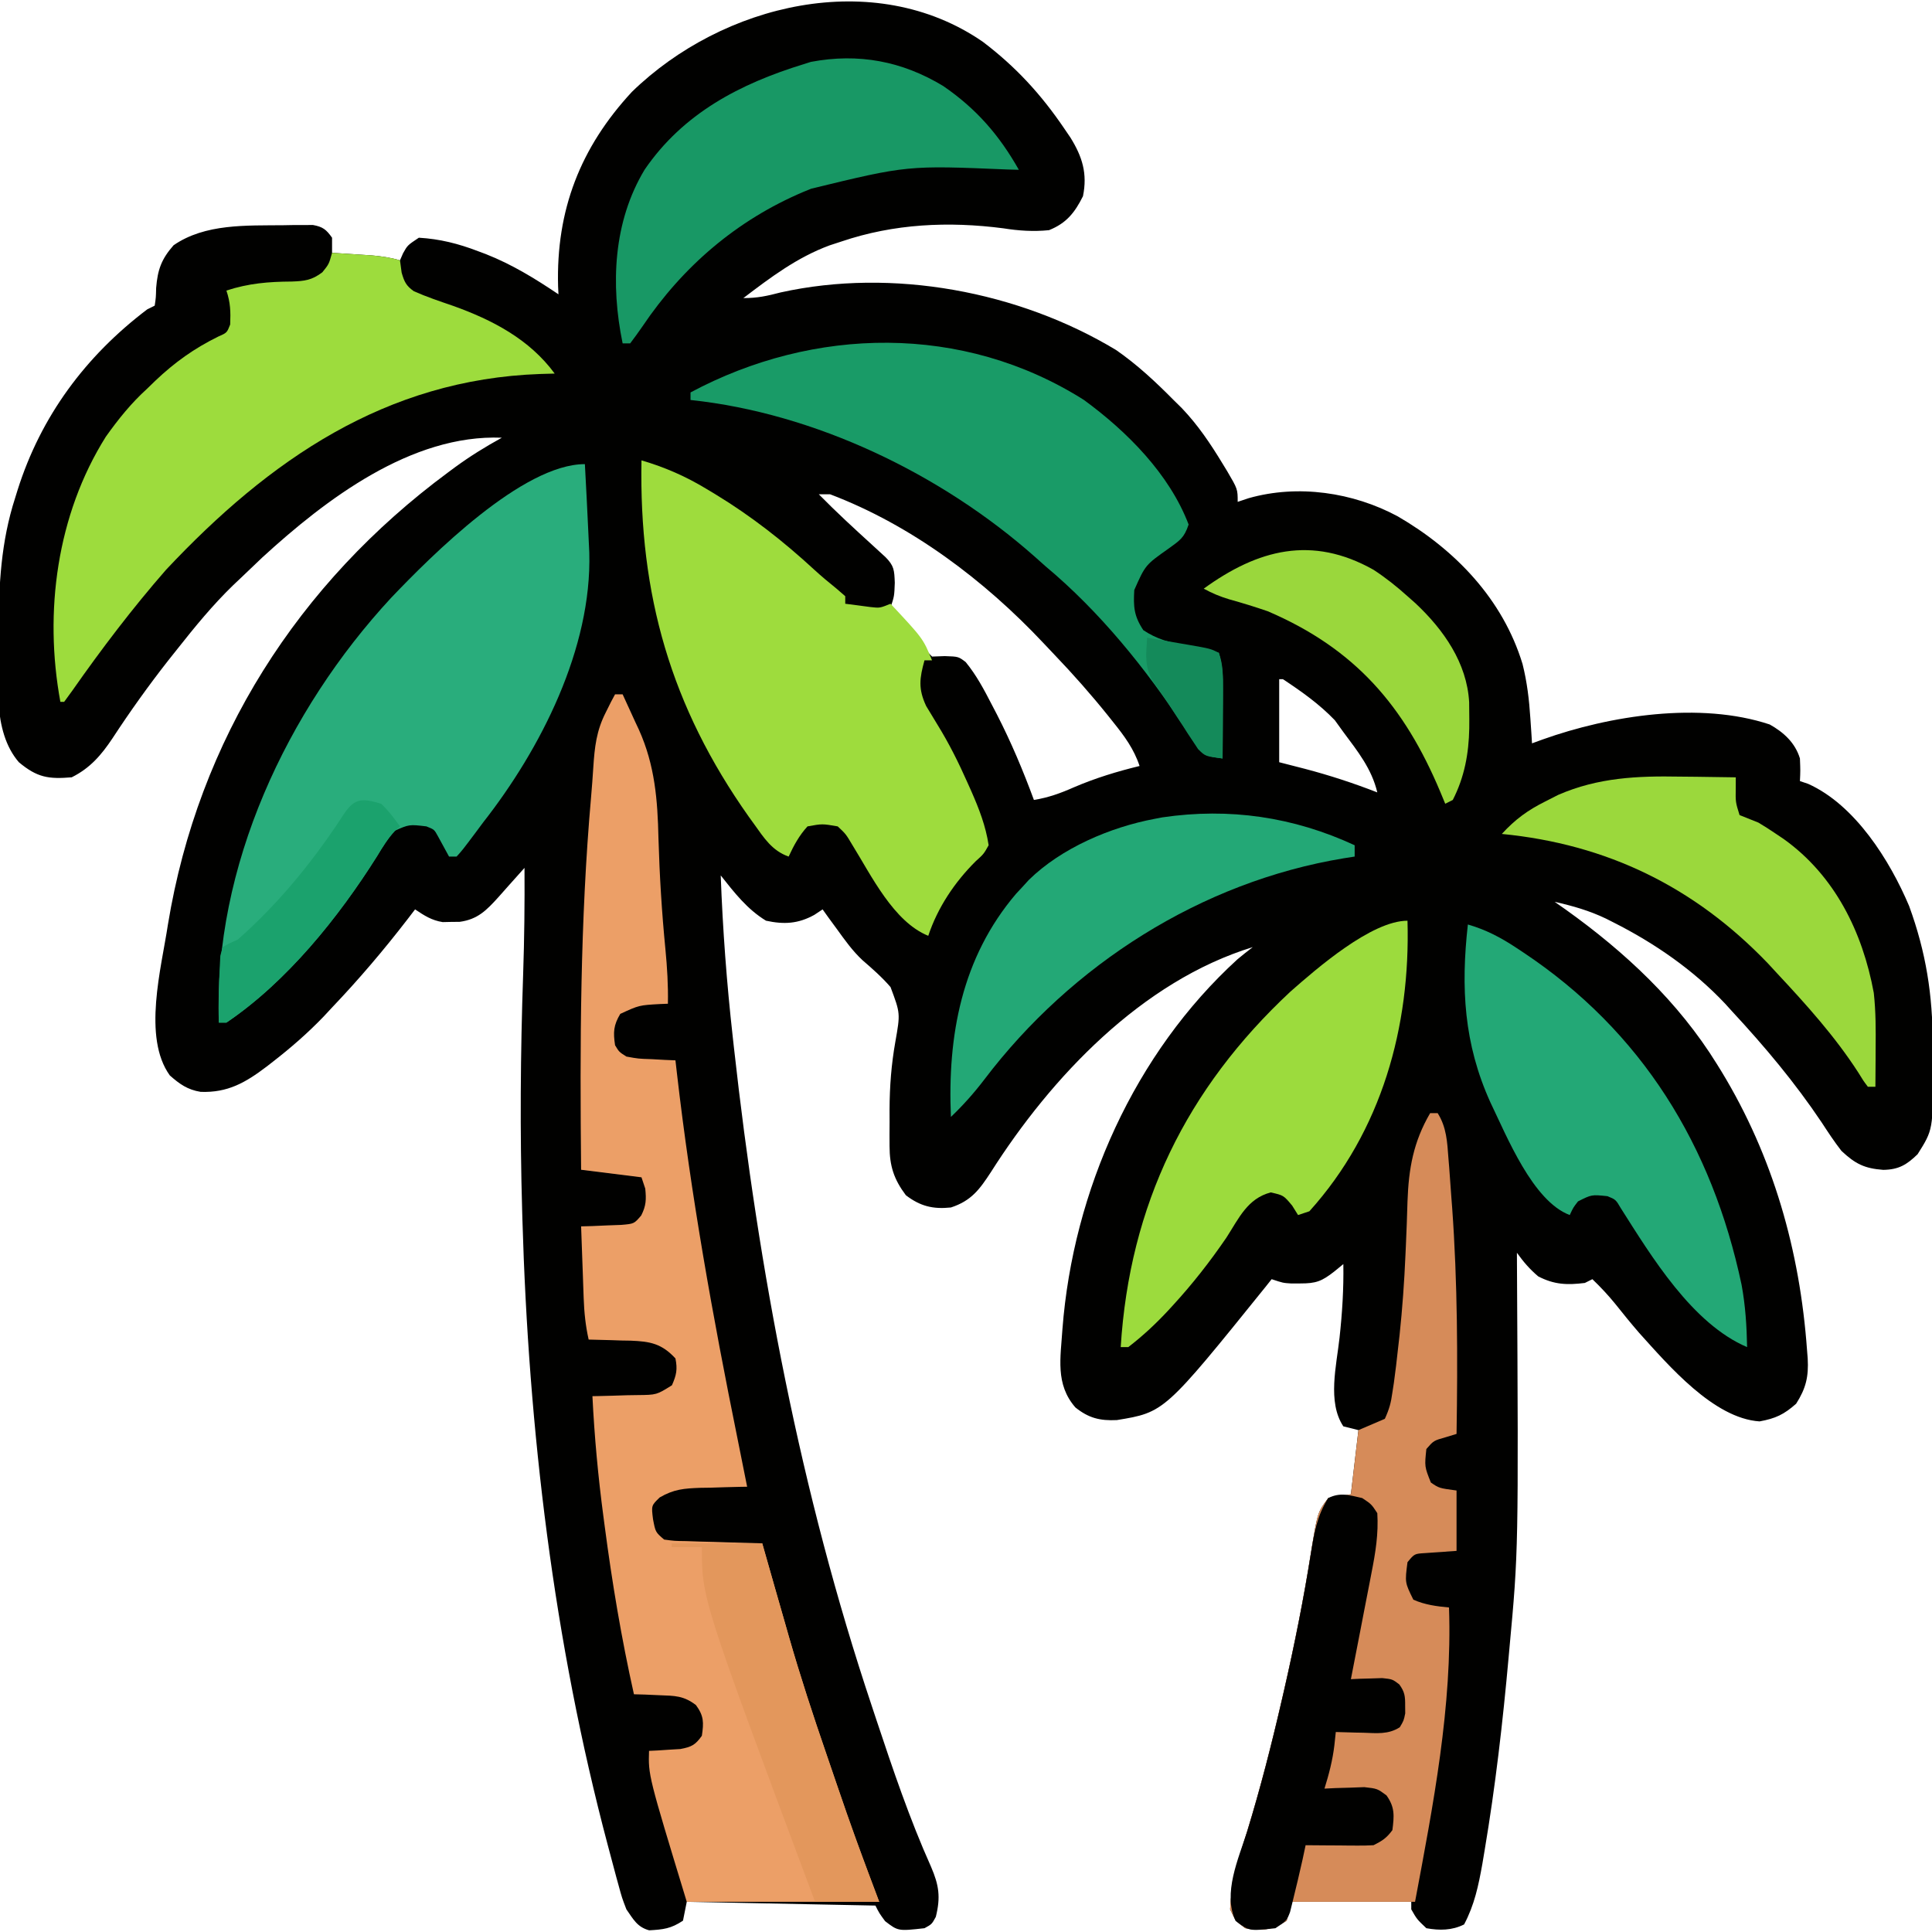<?xml version="1.0" encoding="UTF-8"?> <svg xmlns="http://www.w3.org/2000/svg" version="1.1" width="512" height="512"><path d="M0 0 C8.72 6.61 15.4 13.88 21.55 22.93 C22.1 23.74 22.65 24.55 23.22 25.38 C26.39 30.48 27.77 34.95 26.55 40.93 C24.36 45.32 22.13 48.1 17.55 49.93 C13.43 50.35 9.53 50.09 5.45 49.44 C-9.11 47.55 -23.54 48.22 -37.45 52.93 C-38.49 53.27 -39.53 53.61 -40.6 53.96 C-49.21 57.14 -56.21 62.42 -63.45 67.93 C-59.68 67.93 -57.18 67.37 -53.57 66.43 C-23.98 59.88 9.5 66.11 35.34 81.7 C40.94 85.59 45.76 90.09 50.55 94.93 C51.28 95.65 52.01 96.37 52.76 97.11 C57.04 101.6 60.34 106.52 63.55 111.81 C63.95 112.46 64.35 113.12 64.76 113.79 C67.55 118.55 67.55 118.55 67.55 121.93 C68.51 121.61 69.46 121.29 70.45 120.96 C83.57 117.23 98.14 119.42 109.93 125.75 C125.21 134.61 137.82 147.74 143.04 164.9 C144.24 169.69 144.79 174.31 145.11 179.25 C145.24 181.13 145.24 181.13 145.37 183.05 C145.43 184 145.49 184.95 145.55 185.93 C146.47 185.6 147.39 185.26 148.34 184.91 C166.18 178.54 190.09 174.79 208.55 180.93 C212.26 183.01 215.29 185.78 216.55 189.93 C216.68 193.18 216.68 193.18 216.55 195.93 C217.27 196.17 217.98 196.42 218.72 196.66 C231.18 202.25 240.38 216.96 245.49 229.04 C249.98 241.33 251.74 252.61 251.74 265.62 C251.74 267.8 251.76 269.97 251.78 272.15 C251.84 288.3 251.84 288.3 247.74 294.81 C244.85 297.62 242.72 298.9 238.63 298.96 C233.69 298.59 231.24 297.4 227.55 293.93 C225.66 291.5 223.98 288.95 222.3 286.37 C215.22 275.81 207.2 266.25 198.55 256.93 C197.65 255.94 197.65 255.94 196.73 254.92 C188.32 245.98 178.04 238.88 167.11 233.37 C166.16 232.89 166.16 232.89 165.18 232.39 C160.73 230.26 156.37 229.01 151.55 227.93 C152.51 228.6 153.47 229.27 154.45 229.96 C170.18 241.2 184.33 254.4 194.55 270.93 C194.94 271.57 195.33 272.2 195.74 272.85 C209.47 295.43 216.54 320.42 218.43 346.68 C218.49 347.42 218.55 348.16 218.61 348.92 C218.88 353.76 218.15 356.85 215.55 360.93 C212.31 363.8 210.12 364.83 205.86 365.62 C193.67 364.82 181.72 350.76 173.97 342.19 C171.78 339.66 169.68 337.08 167.6 334.46 C165.7 332.12 163.72 330.02 161.55 327.93 C160.89 328.26 160.23 328.59 159.55 328.93 C154.84 329.51 151.43 329.39 147.18 327.18 C144.87 325.2 143.31 323.38 141.55 320.93 C141.56 321.73 141.56 322.53 141.56 323.36 C141.97 399.79 141.97 399.79 139.55 425.93 C139.45 427.03 139.45 427.03 139.35 428.14 C137.81 445.28 135.85 462.33 132.99 479.31 C132.79 480.49 132.59 481.67 132.39 482.89 C131.37 488.61 130.29 493.78 127.55 498.93 C124.35 500.54 121.02 500.56 117.55 499.93 C115.05 497.56 115.05 497.56 113.55 494.93 C113.55 494.27 113.55 493.61 113.55 492.93 C102.99 492.93 92.43 492.93 81.55 492.93 C81.22 494.58 80.89 496.23 80.55 497.93 C76.87 500.39 73.82 500.74 69.55 499.93 C66.99 498 66.99 498 65.55 494.93 C65.9 487.64 67.85 481.23 70.05 474.31 C73.58 462.8 76.54 451.22 79.24 439.5 C79.52 438.25 79.52 438.25 79.82 436.98 C82.59 424.86 85.03 412.72 86.97 400.43 C88.71 389.71 88.71 389.71 91.55 385.93 C93.53 385.6 95.51 385.27 97.55 384.93 C98.21 379.32 98.87 373.71 99.55 367.93 C98.23 367.6 96.91 367.27 95.55 366.93 C91.26 360.49 93.75 350.77 94.55 343.37 C95.26 336.85 95.66 330.5 95.55 323.93 C94.77 324.57 93.98 325.21 93.18 325.87 C89.82 328.51 88.29 329.07 84.11 329.06 C83.33 329.06 82.55 329.06 81.74 329.07 C79.55 328.93 79.55 328.93 76.55 327.93 C76.03 328.59 75.51 329.24 74.97 329.92 C48.13 363.2 48.13 363.2 35.53 365.27 C31.03 365.49 28.05 364.73 24.55 361.93 C19.17 355.78 20.62 348.74 21.11 341.12 C23.93 304.52 40.22 268.04 67.5 243.15 C68.82 242.04 70.18 240.98 71.55 239.93 C42.17 248.95 18.15 274.36 2.14 299.57 C-0.84 304.14 -3.05 307.17 -8.45 308.93 C-13.21 309.43 -16.59 308.59 -20.39 305.68 C-23.57 301.44 -24.7 297.93 -24.71 292.64 C-24.72 291.63 -24.72 290.61 -24.72 289.57 C-24.72 288.49 -24.71 287.42 -24.7 286.31 C-24.7 285.2 -24.71 284.09 -24.71 282.94 C-24.68 276.81 -24.24 271.03 -23.17 265 C-21.84 257.48 -21.84 257.48 -24.45 250.52 C-26.72 247.89 -29.28 245.64 -31.91 243.37 C-34.52 240.93 -36.55 238.08 -38.64 235.18 C-39.74 233.68 -39.74 233.68 -40.87 232.14 C-41.39 231.41 -41.91 230.68 -42.45 229.93 C-43.54 230.66 -43.54 230.66 -44.65 231.39 C-48.94 233.76 -52.68 233.96 -57.45 232.93 C-62.46 229.88 -65.84 225.48 -69.45 220.93 C-68.92 235.28 -67.86 249.48 -66.26 263.75 C-66.15 264.73 -66.04 265.72 -65.93 266.73 C-59.37 325.77 -48.31 384.52 -29.45 440.93 C-29.04 442.16 -28.64 443.38 -28.22 444.64 C-23.83 457.83 -19.39 470.99 -13.7 483.68 C-11.63 488.51 -11.13 491.66 -12.45 496.93 C-13.51 498.87 -13.51 498.87 -15.45 499.93 C-22.44 500.71 -22.44 500.71 -25.89 498.06 C-27.45 495.93 -27.45 495.93 -28.45 493.93 C-53.2 493.44 -53.2 493.44 -78.45 492.93 C-78.78 494.58 -79.11 496.23 -79.45 497.93 C-82.64 500.06 -84.65 500.27 -88.41 500.49 C-91.59 499.62 -92.59 497.59 -94.45 494.93 C-95.62 491.88 -95.62 491.88 -96.56 488.42 C-96.74 487.79 -96.91 487.16 -97.09 486.51 C-97.66 484.42 -98.21 482.34 -98.76 480.25 C-98.96 479.52 -99.15 478.79 -99.35 478.04 C-113.74 423.92 -120.39 367.9 -122.01 312 C-122.03 311.29 -122.05 310.58 -122.07 309.85 C-122.68 288.91 -122.53 268.04 -121.81 247.11 C-121.49 237.71 -121.39 228.33 -121.45 218.93 C-122.25 219.83 -123.06 220.74 -123.89 221.66 C-124.61 222.47 -124.61 222.47 -125.35 223.29 C-126.34 224.41 -127.34 225.53 -128.33 226.65 C-131.53 230.19 -133.86 232.58 -138.63 233.23 C-139.75 233.24 -139.75 233.24 -140.89 233.25 C-141.63 233.26 -142.37 233.28 -143.13 233.3 C-146.07 232.84 -148 231.57 -150.45 229.93 C-151.12 230.81 -151.78 231.68 -152.47 232.57 C-158.77 240.74 -165.34 248.47 -172.45 255.93 C-173.19 256.72 -173.92 257.51 -174.68 258.33 C-178.89 262.71 -183.35 266.59 -188.14 270.31 C-188.67 270.73 -189.21 271.14 -189.76 271.57 C-195.42 275.87 -200.13 278.55 -207.27 278.29 C-210.76 277.72 -212.83 276.24 -215.45 273.93 C-222.72 263.82 -217.69 245.51 -215.95 233.96 C-207.9 184.87 -181.43 143.5 -141.7 114.12 C-141.09 113.67 -140.47 113.21 -139.84 112.74 C-135.85 109.82 -131.78 107.31 -127.45 104.93 C-151.45 103.97 -174.16 121.3 -190.95 136.68 C-192.79 138.42 -194.63 140.17 -196.45 141.93 C-197.17 142.62 -197.9 143.31 -198.65 144.01 C-204.07 149.26 -208.78 155.02 -213.45 160.93 C-214.64 162.43 -214.64 162.43 -215.86 163.96 C-221.09 170.63 -225.97 177.46 -230.61 184.55 C-233.58 189.01 -236.55 192.49 -241.45 194.93 C-247.56 195.44 -250.58 195.01 -255.45 190.93 C-262.64 182.6 -260.85 168.85 -260.82 158.43 C-260.82 157.63 -260.82 156.83 -260.82 156.01 C-260.78 143.92 -260.19 132.52 -256.45 120.93 C-256.23 120.24 -256.02 119.55 -255.8 118.83 C-249.6 99.2 -237.78 83.32 -221.45 70.93 C-220.79 70.6 -220.13 70.27 -219.45 69.93 C-219.13 67.78 -219.13 67.78 -219.07 65.25 C-218.68 60.45 -217.7 57.63 -214.45 53.93 C-206.07 48.15 -195.15 48.73 -185.32 48.62 C-184.4 48.6 -183.47 48.59 -182.52 48.57 C-181.65 48.57 -180.78 48.57 -179.88 48.57 C-178.71 48.57 -178.71 48.57 -177.51 48.56 C-174.88 49.04 -173.99 49.76 -172.45 51.93 C-172.45 53.25 -172.45 54.57 -172.45 55.93 C-171.49 55.99 -170.52 56.05 -169.53 56.12 C-167.63 56.24 -167.63 56.24 -165.7 56.37 C-164.45 56.45 -163.19 56.53 -161.9 56.62 C-159.27 56.86 -156.97 57.18 -154.45 57.93 C-154.18 57.31 -153.91 56.7 -153.64 56.06 C-152.45 53.93 -152.45 53.93 -149.45 51.93 C-143.88 52.26 -138.97 53.5 -133.76 55.5 C-132.74 55.88 -132.74 55.88 -131.7 56.27 C-124.75 59.01 -118.63 62.77 -112.45 66.93 C-112.48 66.24 -112.52 65.55 -112.55 64.84 C-113.11 44.62 -106.65 28.02 -92.98 13.27 C-69 -10.06 -28.84 -19.87 0 0 Z M-43.45 119.93 C-38.88 124.59 -34.09 128.99 -29.27 133.38 C-28.36 134.22 -28.36 134.22 -27.43 135.07 C-26.88 135.57 -26.33 136.07 -25.77 136.59 C-23.49 138.91 -23.45 140.03 -23.32 143.37 C-23.45 146.93 -23.45 146.93 -24.45 149.93 C-22.63 152.69 -22.63 152.69 -20.14 155.5 C-19.32 156.47 -18.49 157.44 -17.65 158.44 C-16.29 159.98 -14.9 161.48 -13.45 162.93 C-11.78 162.87 -11.78 162.87 -10.07 162.81 C-6.45 162.93 -6.45 162.93 -4.53 164.39 C-1.65 167.91 0.35 171.72 2.43 175.75 C3.08 177 3.08 177 3.75 178.28 C7.53 185.65 10.69 193.16 13.55 200.93 C17.4 200.3 20.62 199.14 24.18 197.56 C29.86 195.13 35.55 193.39 41.55 191.93 C40.06 187.43 37.55 184.03 34.61 180.37 C34.12 179.76 33.64 179.14 33.13 178.51 C28.65 172.94 23.94 167.61 18.99 162.44 C18.02 161.42 17.04 160.39 16.08 159.36 C0.43 142.71 -18.94 128.09 -40.45 119.93 C-41.44 119.93 -42.43 119.93 -43.45 119.93 Z M78.55 168.93 C78.55 176.19 78.55 183.45 78.55 190.93 C80.8 191.51 83.05 192.09 85.36 192.68 C91.91 194.4 98.24 196.47 104.55 198.93 C103.06 192.65 99.34 188.02 95.55 182.93 C94.44 181.39 94.44 181.39 93.3 179.81 C89.21 175.54 84.48 172.19 79.55 168.93 C79.22 168.93 78.89 168.93 78.55 168.93 Z " fill="#010100" transform="translate(260.449,11.066)"></path><path d="M0 0 C0.66 0 1.32 0 2 0 C3.14 2.45 4.26 4.91 5.38 7.38 C5.85 8.39 5.85 8.39 6.34 9.43 C10.55 18.82 11.28 28 11.5 38.19 C11.79 48.01 12.38 57.75 13.34 67.53 C13.81 72.38 14.1 77.12 14 82 C13.32 82.03 12.65 82.05 11.95 82.08 C6.37 82.39 6.37 82.39 1.38 84.69 C-0.42 87.71 -0.52 89.54 0 93 C1.06 94.77 1.06 94.77 3 96 C6.19 96.58 6.19 96.58 9.69 96.69 C10.87 96.75 12.05 96.82 13.26 96.89 C14.17 96.92 15.07 96.96 16 97 C16.12 98.09 16.25 99.19 16.38 100.32 C20.13 132.95 25.91 165.03 32.44 197.21 C33.3 201.47 34.15 205.74 35 210 C34.04 210.02 34.04 210.02 33.07 210.03 C30.48 210.08 27.9 210.17 25.31 210.25 C24.4 210.26 23.49 210.28 22.55 210.29 C18.28 210.45 15.61 210.65 11.85 212.82 C9.6 214.98 9.6 214.98 10.06 218.62 C10.71 222.04 10.71 222.04 13 224 C15.72 224.37 15.72 224.37 18.88 224.41 C20.05 224.45 21.22 224.49 22.42 224.53 C23.64 224.56 24.86 224.59 26.12 224.62 C27.97 224.68 27.97 224.68 29.86 224.74 C32.9 224.84 35.95 224.92 39 225 C39.16 225.55 39.31 226.09 39.47 226.66 C40.21 229.25 40.95 231.84 41.69 234.44 C42.05 235.73 42.05 235.73 42.43 237.04 C43.28 240.03 44.14 243.01 45 246 C45.36 247.25 45.71 248.5 46.08 249.79 C49.09 260.28 52.48 270.61 56.03 280.92 C56.94 283.56 57.84 286.21 58.74 288.85 C59.34 290.59 59.93 292.33 60.53 294.07 C60.79 294.83 61.05 295.59 61.31 296.37 C64.05 304.31 67.05 312.12 70 320 C53.17 320 36.34 320 19 320 C8.8 286.5 8.8 286.5 9 280 C9.76 279.96 10.52 279.93 11.3 279.89 C12.29 279.82 13.29 279.76 14.31 279.69 C15.3 279.63 16.28 279.57 17.3 279.51 C20.28 278.95 21.26 278.44 23 276 C23.52 272.49 23.55 270.75 21.43 267.86 C18.17 265.36 15.81 265.4 11.75 265.25 C10.49 265.19 9.22 265.14 7.92 265.08 C6.96 265.05 5.99 265.03 5 265 C1.69 250.23 -0.78 235.43 -2.75 220.44 C-2.86 219.64 -2.96 218.84 -3.07 218.02 C-4.49 207.36 -5.47 196.74 -6 186 C-5.44 185.99 -4.88 185.98 -4.3 185.97 C-1.76 185.92 0.77 185.83 3.31 185.75 C4.19 185.74 5.07 185.72 5.98 185.71 C10.99 185.66 10.99 185.66 15.07 183.11 C16.26 180.41 16.58 178.92 16 176 C12.34 172.04 9.3 171.5 4.16 171.29 C3.35 171.28 2.53 171.26 1.69 171.25 C0.85 171.22 0.02 171.19 -0.85 171.16 C-2.9 171.09 -4.95 171.04 -7 171 C-7.83 167.32 -8.18 163.81 -8.32 160.04 C-8.36 158.93 -8.4 157.82 -8.44 156.67 C-8.5 154.95 -8.5 154.95 -8.56 153.19 C-8.61 152.02 -8.65 150.85 -8.69 149.64 C-8.8 146.76 -8.9 143.88 -9 141 C-7.54 140.96 -7.54 140.96 -6.04 140.92 C-4.77 140.87 -3.5 140.81 -2.19 140.75 C-0.92 140.7 0.34 140.66 1.64 140.61 C5.04 140.32 5.04 140.32 6.93 138.11 C8.24 135.53 8.29 133.87 8 131 C7.67 130.01 7.34 129.02 7 128 C-0.92 127.01 -0.92 127.01 -9 126 C-9.33 92.93 -9.26 60.11 -6.35 27.14 C-6.13 24.55 -5.93 21.97 -5.77 19.38 C-5.42 13.99 -4.95 9.64 -2.44 4.75 C-1.75 3.38 -1.75 3.38 -1.06 1.98 C-0.71 1.33 -0.36 0.67 0 0 Z " fill="#EC9F67" transform="translate(163,184)"></path><path d="M0 0 C0.32 5.84 0.62 11.69 0.89 17.53 C0.98 19.51 1.07 21.49 1.17 23.47 C1.87 48.81 -11.67 75.47 -27 95 C-27.65 95.88 -28.31 96.76 -28.98 97.67 C-32.52 102.38 -32.52 102.38 -34 104 C-34.66 104 -35.32 104 -36 104 C-36.98 102.21 -37.95 100.42 -38.93 98.63 C-39.91 96.83 -39.91 96.83 -42 96 C-46.55 95.46 -46.55 95.46 -50.53 97.21 C-52.27 99.33 -53.65 101.53 -55.06 103.88 C-65.27 120.11 -78.97 137.17 -95 148 C-95.66 148 -96.32 148 -97 148 C-98.47 106.72 -78.93 65.22 -51.37 35.45 C-40.6 24.16 -16.5 0 0 0 Z " fill="#29AD7C" transform="translate(155,123)"></path><path d="M0 0 C0.66 0 1.32 0 2 0 C4.36 3.75 4.53 7.65 4.85 11.95 C4.92 12.75 4.98 13.55 5.05 14.37 C5.25 16.99 5.44 19.62 5.62 22.25 C5.69 23.15 5.76 24.04 5.83 24.97 C7.28 44.98 7.32 64.95 7 85 C6.05 85.29 5.1 85.58 4.12 85.88 C0.95 86.77 0.95 86.77 -1 89 C-1.49 93.66 -1.49 93.66 0.19 97.88 C2.37 99.38 2.37 99.38 7 100 C7 105.28 7 110.56 7 116 C2.8 116.29 2.8 116.29 -1.4 116.59 C-4.16 116.76 -4.16 116.76 -6 119 C-6.7 124.38 -6.7 124.38 -4.44 128.94 C-1.32 130.3 1.63 130.68 5 131 C5.91 157.21 0.8 183.38 -4 209 C-14.89 209 -25.78 209 -37 209 C-37.33 210.65 -37.66 212.3 -38 214 C-41.68 216.45 -44.73 216.81 -49 216 C-51.56 214.06 -51.56 214.06 -53 211 C-52.65 203.71 -50.7 197.29 -48.5 190.38 C-44.97 178.87 -42.01 167.29 -39.31 155.56 C-39.03 154.32 -39.03 154.32 -38.73 153.05 C-35.96 140.93 -33.52 128.79 -31.58 116.5 C-29.84 105.78 -29.84 105.78 -27 102 C-24.03 101.5 -24.03 101.5 -21 101 C-20.34 95.39 -19.68 89.78 -19 84 C-16.69 83.01 -14.38 82.02 -12 81 C-10.82 78.4 -10.37 76.76 -10 74 C-9.81 72.75 -9.81 72.75 -9.61 71.48 C-9.18 68.43 -8.83 65.38 -8.5 62.31 C-8.3 60.58 -8.3 60.58 -8.1 58.82 C-7.35 51.75 -6.85 44.71 -6.54 37.61 C-6.5 36.81 -6.47 36.01 -6.43 35.19 C-6.25 31.26 -6.11 27.33 -6 23.4 C-5.69 14.72 -4.46 7.65 0 0 Z " fill="#D68B59" transform="translate(379,295)"></path><path d="M0 0 C6.27 1.85 11.73 4.24 17.31 7.62 C18.05 8.06 18.78 8.5 19.54 8.96 C29.05 14.74 37.61 21.43 45.8 28.99 C47.69 30.72 49.62 32.34 51.62 33.94 C52.41 34.62 53.19 35.3 54 36 C54 36.66 54 37.32 54 38 C55.44 38.2 56.87 38.38 58.31 38.56 C59.11 38.67 59.91 38.77 60.74 38.88 C63.17 39.15 63.17 39.15 66 38 C74.63 47.23 74.63 47.23 77 53 C76.34 53 75.68 53 75 53 C73.68 57.77 73.31 60.52 75.43 65.08 C76.46 66.79 77.48 68.5 78.53 70.2 C81.55 75.1 84.04 80.11 86.38 85.38 C86.87 86.48 86.87 86.48 87.38 87.61 C89.46 92.34 91.23 96.87 92 102 C90.69 104.33 90.69 104.33 88.56 106.25 C82.98 111.81 78.5 118.49 76 126 C66.8 122.28 60.9 110.01 55.85 101.87 C54.15 99.01 54.15 99.01 52 97 C47.91 96.29 47.91 96.29 44 97 C41.79 99.41 40.37 102.04 39 105 C34.62 103.46 32.47 100.07 29.88 96.44 C29.4 95.77 28.92 95.11 28.42 94.42 C7.78 65.23 -0.67 35.63 0 0 Z " fill="#9EDC3D" transform="translate(170,122)"></path><path d="M0 0 C2.25 0.14 4.5 0.29 6.75 0.44 C8.63 0.56 8.63 0.56 10.55 0.68 C13.18 0.93 15.48 1.24 18 2 C18.22 3.61 18.22 3.61 18.44 5.25 C19.14 7.66 19.61 8.72 21.68 10.18 C25.06 11.68 28.53 12.84 32.03 14.04 C42.46 17.77 52.3 22.88 59 32 C57.72 32.04 56.44 32.07 55.12 32.11 C14.22 33.56 -16.66 54.88 -44 84 C-52.85 94.12 -61.12 105.01 -68.83 116.02 C-69.54 117 -70.26 117.99 -71 119 C-71.33 119 -71.66 119 -72 119 C-76.39 95.17 -72.93 69.38 -59.95 48.73 C-56.66 44.1 -53.22 39.82 -49 36 C-48.29 35.31 -47.59 34.63 -46.86 33.92 C-41.66 28.99 -36.58 25.36 -30.15 22.19 C-27.86 21.19 -27.86 21.19 -27 19 C-26.86 15.62 -26.92 13.23 -28 10 C-22.12 8.08 -16.85 7.65 -10.7 7.61 C-7.27 7.49 -5.34 7.26 -2.57 5.15 C-0.83 3 -0.83 3 0 0 Z " fill="#9DDC3D" transform="translate(88,67)"></path><path d="M0 0 C11.37 8.32 22.63 19.6 27.73 33 C26.54 36.58 25.42 37.2 22.42 39.38 C16.27 43.72 16.27 43.72 13.33 50.36 C13.07 54.78 13.24 57.26 15.73 61 C19.29 63.37 22.6 64.25 26.73 65 C28.4 65.37 30.07 65.75 31.73 66.12 C33.07 66.42 34.4 66.71 35.73 67 C36.72 70.28 36.85 73.23 36.83 76.64 C36.83 77.71 36.83 78.78 36.82 79.88 C36.81 80.99 36.81 82.11 36.8 83.25 C36.79 84.38 36.79 85.5 36.78 86.66 C36.77 89.44 36.75 92.22 36.73 95 C32.69 94.47 31.99 94.32 29.3 90.96 C28.43 89.63 27.58 88.29 26.73 86.94 C16.43 71.22 4.19 56.07 -10.27 44 C-11.65 42.77 -11.65 42.77 -13.05 41.52 C-37.8 19.62 -71.24 3.5 -104.27 0 C-104.27 -0.66 -104.27 -1.32 -104.27 -2 C-71.63 -19.46 -32.1 -20.31 0 0 Z " fill="#199B67" transform="translate(287.266,106)"></path><path d="M0 0 C0.81 28.03 -6.82 55.73 -26 77 C-26.99 77.33 -27.98 77.66 -29 78 C-29.77 76.76 -29.77 76.76 -30.56 75.5 C-32.84 72.77 -32.84 72.77 -36.25 72 C-42.44 73.65 -44.65 78.81 -48 84 C-52.33 90.33 -56.94 96.23 -62.12 101.88 C-62.86 102.68 -62.86 102.68 -63.61 103.5 C-66.86 106.97 -70.22 110.1 -74 113 C-74.66 113 -75.32 113 -76 113 C-73.65 75.36 -58.6 44.51 -31.05 18.81 C-24.04 12.64 -9.53 0 0 0 Z " fill="#9CDB3D" transform="translate(373,244)"></path><path d="M0 0 C4.75 1.37 8.66 3.42 12.75 6.12 C13.36 6.53 13.98 6.93 14.61 7.35 C46.18 28.32 64.75 58.7 72.53 95.45 C73.55 100.93 73.9 106.43 74 112 C59.46 105.81 48.7 88.05 40.56 75.23 C39.19 72.9 39.19 72.9 37 72 C32.8 71.56 32.8 71.56 29.19 73.38 C27.93 75 27.93 75 27 77 C17.18 73.31 10.33 56.14 5.97 47.14 C-1.07 31.6 -1.88 16.79 0 0 Z " fill="#23A876" transform="translate(389,245)"></path><path d="M0 0 C8.78 6.02 14.85 13.02 20.04 22.2 C19.04 22.18 18.05 22.15 17.03 22.12 C-9.48 21.01 -9.48 21.01 -34.96 27.2 C-35.66 27.49 -36.35 27.77 -37.07 28.06 C-54.72 35.55 -69.01 47.81 -79.69 63.68 C-80.74 65.22 -81.85 66.72 -82.96 68.2 C-83.62 68.2 -84.28 68.2 -84.96 68.2 C-88.19 52.58 -87.44 35.95 -79.13 22.16 C-68.92 7.23 -53.88 -0.6 -36.96 -5.8 C-36.34 -6 -35.71 -6.2 -35.06 -6.4 C-22.48 -8.77 -10.9 -6.61 0 0 Z " fill="#189865" transform="translate(249.965,22.797)"></path><path d="M0 0 C0 0.99 0 1.98 0 3 C-0.95 3.15 -1.89 3.29 -2.87 3.45 C-40.64 9.68 -75.02 31.61 -98.11 62.04 C-100.86 65.65 -103.72 68.86 -107 72 C-107.92 50.42 -104.15 29.81 -89.75 12.88 C-89.17 12.26 -88.59 11.64 -88 11 C-87.18 10.1 -87.18 10.1 -86.35 9.19 C-77.74 0.74 -64.72 -4.8 -53 -7 C-52.33 -7.13 -51.65 -7.26 -50.96 -7.39 C-33.21 -10 -16.26 -7.53 0 0 Z " fill="#23A876" transform="translate(359,224)"></path><path d="M0 0 C1.44 0.02 2.88 0.03 4.32 0.04 C7.79 0.07 11.27 0.13 14.75 0.19 C14.75 1.13 14.74 2.07 14.74 3.05 C14.68 6.75 14.68 6.75 15.75 10.19 C17.41 10.87 19.08 11.53 20.75 12.19 C22.28 13.1 23.78 14.06 25.25 15.06 C25.98 15.55 26.71 16.05 27.47 16.55 C40.98 26.22 48.35 41.17 51.32 57.3 C51.87 62.26 51.86 67.14 51.81 72.12 C51.81 73.1 51.8 74.07 51.8 75.06 C51.79 77.44 51.77 79.81 51.75 82.19 C51.09 82.19 50.43 82.19 49.75 82.19 C48.56 80.61 48.56 80.61 47.19 78.38 C41.06 68.88 33.45 60.43 25.75 52.19 C24.93 51.3 24.11 50.42 23.27 49.5 C3.82 29.22 -19.37 17.91 -47.25 15.19 C-43.71 11.33 -40.37 8.89 -35.69 6.56 C-34.57 5.99 -33.46 5.42 -32.31 4.84 C-21.73 0.24 -11.32 -0.21 0 0 Z " fill="#9BD83C" transform="translate(445.25,205.812)"></path><path d="M0 0 C2.44 1.62 2.44 1.62 4 4 C4.34 9.46 3.52 14.46 2.47 19.78 C2.31 20.59 2.16 21.4 2 22.24 C1.5 24.8 1 27.37 0.5 29.94 C0.16 31.69 -0.18 33.44 -0.51 35.19 C-1.33 39.46 -2.17 43.73 -3 48 C-1.86 47.95 -1.86 47.95 -0.7 47.89 C0.79 47.85 0.79 47.85 2.31 47.81 C3.3 47.78 4.28 47.74 5.3 47.71 C8 48 8 48 9.83 49.39 C11.28 51.39 11.4 52.55 11.38 55 C11.39 56.02 11.39 56.02 11.4 57.06 C11 59 11 59 9.96 60.74 C6.92 62.7 3.8 62.31 0.31 62.19 C-0.74 62.17 -0.74 62.17 -1.81 62.15 C-3.54 62.11 -5.27 62.06 -7 62 C-7.12 63.18 -7.25 64.35 -7.38 65.56 C-7.86 69.54 -8.81 73.18 -10 77 C-9.04 76.95 -8.07 76.91 -7.08 76.86 C-5.81 76.82 -4.55 76.79 -3.25 76.75 C-2 76.7 -0.74 76.66 0.55 76.61 C4 77 4 77 6.43 78.79 C8.69 81.97 8.48 84.2 8 88 C6.46 90.1 5.32 90.84 3 92 C1.62 92.08 0.25 92.11 -1.13 92.1 C-1.94 92.09 -2.74 92.09 -3.57 92.09 C-4.84 92.08 -4.84 92.08 -6.12 92.06 C-6.97 92.06 -7.82 92.05 -8.7 92.05 C-10.8 92.04 -12.9 92.02 -15 92 C-15.27 93.26 -15.54 94.52 -15.81 95.81 C-16.65 99.53 -17.51 103.24 -18.44 106.94 C-18.66 107.85 -18.89 108.77 -19.12 109.71 C-20 112 -20 112 -23 114 C-29.98 114.77 -29.98 114.77 -33.56 112.06 C-37 104.74 -32.81 95.64 -30.5 88.38 C-26.97 76.87 -24.01 65.29 -21.31 53.56 C-21.12 52.73 -20.93 51.9 -20.73 51.05 C-17.96 38.93 -15.52 26.79 -13.58 14.5 C-12.72 9.21 -11.96 4.6 -9 0 C-5.81 -1.59 -3.4 -0.76 0 0 Z " fill="#010100" transform="translate(361,397)"></path><path d="M0 0 C3.23 2.11 6.13 4.42 9 7 C9.7 7.62 10.4 8.24 11.12 8.88 C18.54 15.83 24.77 24.68 25.34 35.1 C25.37 36.61 25.38 38.12 25.38 39.62 C25.37 40.41 25.37 41.2 25.37 42.01 C25.24 48.74 24.1 54.95 21 61 C20.01 61.5 20.01 61.5 19 62 C18.58 60.97 18.15 59.95 17.71 58.89 C8.14 36.08 -4.86 20.93 -28 11 C-31.4 9.83 -34.79 8.78 -38.26 7.82 C-40.7 7.09 -42.77 6.22 -45 5 C-30.63 -5.41 -16.32 -9.19 0 0 Z " fill="#9AD73C" transform="translate(364,151)"></path><path d="M0 0 C7.92 0 15.84 0 24 0 C26.69 9.44 26.69 9.44 27.5 12.29 C28.33 15.2 29.16 18.1 30 21 C30.36 22.25 30.71 23.5 31.08 24.79 C34.09 35.28 37.48 45.61 41.03 55.92 C41.94 58.56 42.84 61.21 43.74 63.85 C47.32 74.31 51.07 84.67 55 95 C49.39 95 43.78 95 38 95 C8 14.68 8 14.68 8 1 C5.36 1 2.72 1 0 1 C0 0.67 0 0.34 0 0 Z " fill="#E3975C" transform="translate(178,409)"></path><path d="M0 0 C1.99 1.86 3.39 3.78 5 6 C4.57 6.39 4.14 6.79 3.69 7.2 C1.74 9.27 0.41 11.44 -1.06 13.88 C-11.27 30.11 -24.97 47.17 -41 58 C-41.66 58 -42.32 58 -43 58 C-43.08 53.01 -43.03 48.05 -42.75 43.06 C-42.7 42.15 -42.66 41.23 -42.61 40.29 C-42.41 39.53 -42.21 38.78 -42 38 C-40.32 37.03 -40.32 37.03 -38 36 C-35.94 34.19 -33.99 32.37 -32.06 30.44 C-31.5 29.88 -30.94 29.31 -30.36 28.73 C-22.63 20.8 -15.76 11.86 -9.75 2.56 C-6.86 -1.67 -4.76 -1.4 0 0 Z " fill="#1BA26D" transform="translate(101,213)"></path><path d="M0 0 C2.79 0.48 5.58 0.96 8.38 1.44 C9.17 1.57 9.96 1.71 10.78 1.85 C16.77 2.89 16.77 2.89 19 4 C20.16 7.19 20.12 10.27 20.1 13.64 C20.09 14.71 20.09 15.78 20.09 16.88 C20.08 17.99 20.07 19.11 20.06 20.25 C20.06 21.38 20.05 22.5 20.05 23.66 C20.04 26.44 20.02 29.22 20 32 C15.44 31.44 15.44 31.44 13.49 29.51 C13.08 28.89 12.67 28.26 12.25 27.61 C11.78 26.92 11.32 26.23 10.85 25.52 C10.38 24.79 9.92 24.06 9.44 23.31 C8.97 22.6 8.5 21.9 8.02 21.17 C7.1 19.77 6.18 18.37 5.28 16.96 C4.13 15.2 2.91 13.49 1.68 11.79 C-0.78 7.71 -0.28 4.57 0 0 Z " fill="#148A5A" transform="translate(304,169)"></path></svg> 
